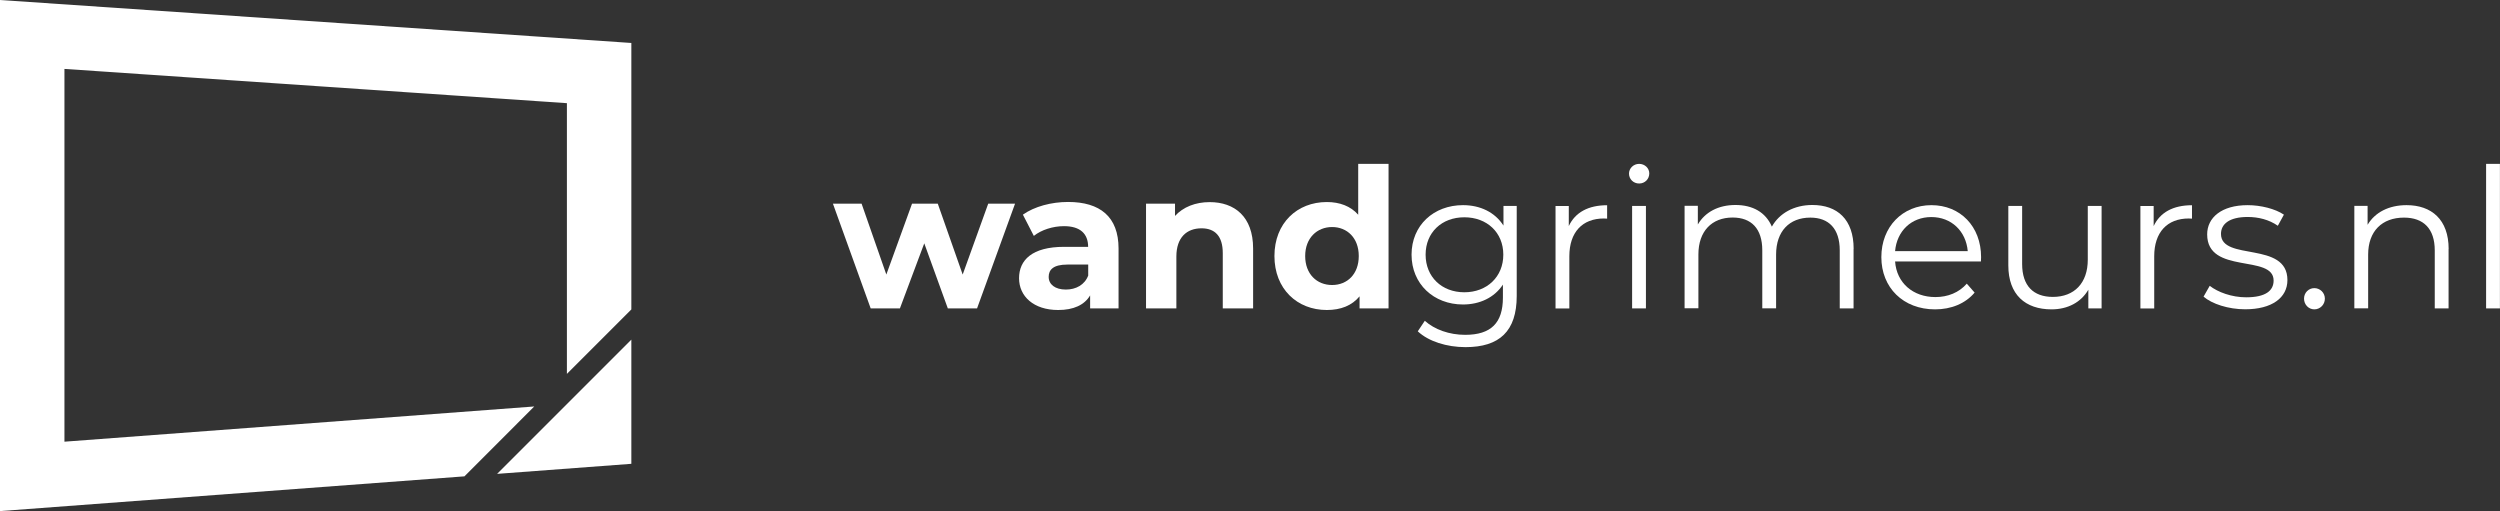 <svg xmlns="http://www.w3.org/2000/svg" id="uuid-f07599d8-f515-45a5-a6ec-12a0cdd29fb0" viewBox="0 0 313.06 64"><rect x="0" y="0" width="313.06" height="64" fill="#333333" stroke="none"/><defs><style>.uuid-ddd63d1d-efa0-4a27-832d-b67efbb39e78{fill:#fff;}</style></defs><g id="uuid-8f9ebf79-31b7-42dd-b10f-5c6be8724b80"><g><g><g><polygon class="uuid-ddd63d1d-efa0-4a27-832d-b67efbb39e78" points="70.99 50.6 70.99 50.6 70.99 50.6 70.99 50.6"></polygon><polygon class="uuid-ddd63d1d-efa0-4a27-832d-b67efbb39e78" points="79.06 42.53 79.06 58.08 62.25 59.34 79.06 42.53"></polygon></g><polygon class="uuid-ddd63d1d-efa0-4a27-832d-b67efbb39e78" points="0 0 0 64 58.16 59.65 66.9 50.9 8.07 55.31 8.07 8.63 70.99 12.92 70.99 46.82 79.06 38.75 79.06 5.38 0 0"></polygon></g><g><path class="uuid-ddd63d1d-efa0-4a27-832d-b67efbb39e78" d="M127.11,25.5l-4.76,13.12h-3.66l-2.95-8.15-3.05,8.15h-3.66l-4.73-13.12h3.59l3.1,8.88,3.22-8.88h3.22l3.12,8.88,3.2-8.88h3.37Z"></path><path class="uuid-ddd63d1d-efa0-4a27-832d-b67efbb39e78" d="M140.07,31.13v7.49h-3.56v-1.63c-.71,1.2-2.07,1.83-4,1.83-3.07,0-4.9-1.71-4.9-3.98s1.63-3.93,5.63-3.93h3.02c0-1.63-.98-2.59-3.02-2.59-1.39,0-2.83,.46-3.78,1.22l-1.37-2.66c1.44-1.02,3.56-1.59,5.66-1.59,4,0,6.32,1.85,6.32,5.83Zm-3.8,3.34v-1.34h-2.61c-1.78,0-2.34,.66-2.34,1.54,0,.95,.81,1.59,2.15,1.59,1.27,0,2.37-.59,2.81-1.78Z"></path><path class="uuid-ddd63d1d-efa0-4a27-832d-b67efbb39e78" d="M156.92,31.11v7.51h-3.8v-6.93c0-2.12-.98-3.1-2.66-3.1-1.83,0-3.15,1.12-3.15,3.54v6.49h-3.8v-13.12h3.63v1.54c1.02-1.12,2.56-1.73,4.34-1.73,3.1,0,5.44,1.8,5.44,5.81Z"></path><path class="uuid-ddd63d1d-efa0-4a27-832d-b67efbb39e78" d="M173.88,20.52v18.1h-3.63v-1.51c-.95,1.15-2.34,1.71-4.1,1.71-3.71,0-6.56-2.63-6.56-6.76s2.85-6.76,6.56-6.76c1.61,0,2.98,.51,3.93,1.59v-6.37h3.8Zm-3.73,11.54c0-2.27-1.46-3.63-3.34-3.63s-3.37,1.37-3.37,3.63,1.46,3.63,3.37,3.63,3.34-1.37,3.34-3.63Z"></path><path class="uuid-ddd63d1d-efa0-4a27-832d-b67efbb39e78" d="M189.93,25.79v11.27c0,4.42-2.17,6.41-6.41,6.41-2.34,0-4.63-.71-5.98-1.98l.88-1.32c1.22,1.1,3.07,1.76,5.05,1.76,3.24,0,4.73-1.49,4.73-4.66v-1.63c-1.07,1.63-2.9,2.49-5,2.49-3.66,0-6.44-2.56-6.44-6.24s2.78-6.2,6.44-6.2c2.15,0,4,.88,5.07,2.56v-2.46h1.66Zm-1.68,6.1c0-2.78-2.05-4.68-4.88-4.68s-4.85,1.9-4.85,4.68,2.02,4.71,4.85,4.71,4.88-1.93,4.88-4.71Z"></path><path class="uuid-ddd63d1d-efa0-4a27-832d-b67efbb39e78" d="M201.25,25.7v1.68c-.15,0-.29-.02-.41-.02-2.68,0-4.32,1.71-4.32,4.73v6.54h-1.73v-12.83h1.66v2.51c.8-1.71,2.44-2.61,4.8-2.61Z"></path><path class="uuid-ddd63d1d-efa0-4a27-832d-b67efbb39e78" d="M203.99,21.74c0-.66,.56-1.22,1.27-1.22s1.27,.54,1.27,1.19c0,.71-.54,1.27-1.27,1.27s-1.27-.56-1.27-1.24Zm.39,4.05h1.73v12.83h-1.73v-12.83Z"></path><path class="uuid-ddd63d1d-efa0-4a27-832d-b67efbb39e78" d="M232.11,31.18v7.44h-1.73v-7.27c0-2.71-1.37-4.1-3.68-4.1-2.63,0-4.29,1.71-4.29,4.63v6.73h-1.73v-7.27c0-2.71-1.37-4.1-3.71-4.1-2.61,0-4.29,1.71-4.29,4.63v6.73h-1.73v-12.83h1.66v2.34c.9-1.54,2.56-2.44,4.71-2.44s3.78,.9,4.56,2.71c.93-1.66,2.76-2.71,5.07-2.71,3.12,0,5.17,1.8,5.17,5.49Z"></path><path class="uuid-ddd63d1d-efa0-4a27-832d-b67efbb39e78" d="M248.04,32.74h-10.73c.19,2.68,2.24,4.46,5.05,4.46,1.56,0,2.95-.56,3.93-1.68l.98,1.12c-1.15,1.37-2.93,2.1-4.95,2.1-4,0-6.73-2.73-6.73-6.54s2.66-6.51,6.27-6.51,6.22,2.66,6.22,6.51c0,.15-.02,.34-.02,.54Zm-10.73-1.29h9.1c-.22-2.51-2.05-4.27-4.56-4.27s-4.32,1.76-4.54,4.27Z"></path><path class="uuid-ddd63d1d-efa0-4a27-832d-b67efbb39e78" d="M263.17,25.79v12.83h-1.66v-2.34c-.9,1.56-2.56,2.46-4.61,2.46-3.27,0-5.41-1.83-5.41-5.51v-7.44h1.73v7.27c0,2.73,1.41,4.12,3.85,4.12,2.68,0,4.37-1.73,4.37-4.66v-6.73h1.73Z"></path><path class="uuid-ddd63d1d-efa0-4a27-832d-b67efbb39e78" d="M274.49,25.7v1.68c-.15,0-.29-.02-.41-.02-2.68,0-4.32,1.71-4.32,4.73v6.54h-1.73v-12.83h1.66v2.51c.8-1.71,2.44-2.61,4.8-2.61Z"></path><path class="uuid-ddd63d1d-efa0-4a27-832d-b67efbb39e78" d="M275.93,37.16l.78-1.37c1.02,.8,2.76,1.44,4.56,1.44,2.44,0,3.44-.83,3.44-2.1,0-3.34-8.32-.71-8.32-5.78,0-2.1,1.8-3.66,5.07-3.66,1.66,0,3.46,.46,4.54,1.19l-.76,1.39c-1.12-.78-2.46-1.1-3.78-1.1-2.32,0-3.34,.9-3.34,2.12,0,3.46,8.32,.85,8.32,5.78,0,2.22-1.95,3.66-5.29,3.66-2.12,0-4.17-.68-5.22-1.59Z"></path><path class="uuid-ddd63d1d-efa0-4a27-832d-b67efbb39e78" d="M288.52,37.4c0-.76,.59-1.32,1.29-1.32s1.32,.56,1.32,1.32-.61,1.34-1.32,1.34-1.29-.59-1.29-1.34Z"></path><path class="uuid-ddd63d1d-efa0-4a27-832d-b67efbb39e78" d="M306.62,31.18v7.44h-1.73v-7.27c0-2.71-1.41-4.1-3.85-4.1-2.76,0-4.49,1.71-4.49,4.63v6.73h-1.73v-12.83h1.66v2.37c.93-1.56,2.66-2.46,4.88-2.46,3.12,0,5.27,1.8,5.27,5.49Z"></path><path class="uuid-ddd63d1d-efa0-4a27-832d-b67efbb39e78" d="M311.32,20.52h1.73v18.1h-1.73V20.52Z"></path></g></g></g></svg>